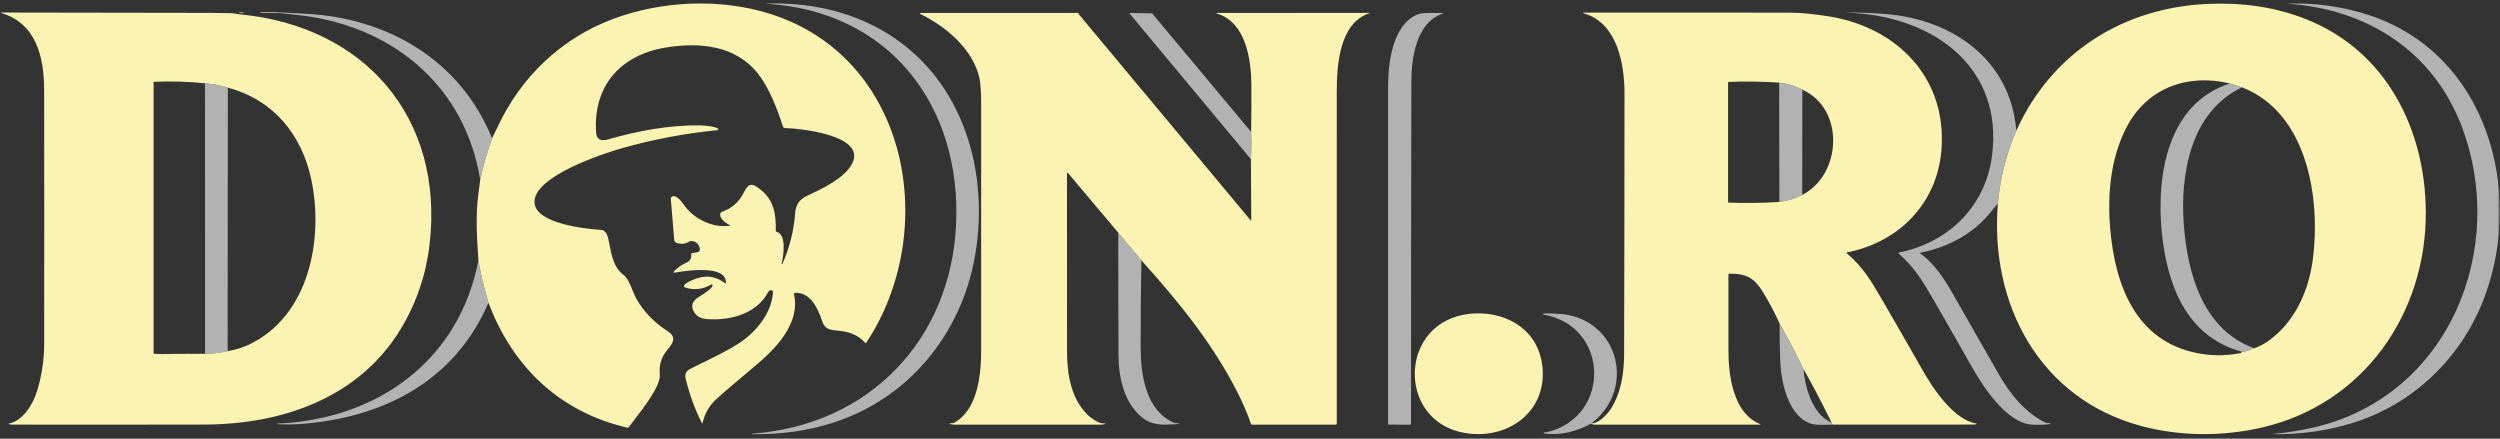 <svg width="587" height="103" viewBox="0 0 587 103" fill="none" xmlns="http://www.w3.org/2000/svg">
<rect x="0" y="0" width="587" height="103" fill="#333333" stroke="none"/>
<mask id="mask0_40005356_5" style="mask-type:luminance" maskUnits="userSpaceOnUse" x="0" y="0" width="587" height="103">
<path d="M587 0H0V103H587V0Z" fill="white"/>
</mask>
<g mask="url(#mask0_40005356_5)">
<mask id="mask1_40005356_5" style="mask-type:luminance" maskUnits="userSpaceOnUse" x="0" y="0" width="587" height="103">
<path d="M587 0H0V103H587V0Z" fill="white"/>
</mask>
<g mask="url(#mask1_40005356_5)">
<path fill-rule="evenodd" clip-rule="evenodd" d="M224.484 52.807C225.822 24.963 208.941 2.498 179.744 0.874C179.638 0.868 179.637 0.863 179.741 0.859C199.554 0.08 217.278 9.154 225.403 27.66C229.989 38.099 230.791 49.694 228.894 60.302C225.616 78.626 213.213 93.732 195.242 99.37C189.457 101.183 183.237 102.043 176.583 101.948C176.512 101.948 176.501 101.924 176.547 101.876C176.579 101.844 176.607 101.827 176.63 101.825C203.985 99.824 223.181 79.912 224.484 52.807ZM543.818 100.233C575.091 92.673 588.962 58.294 577.95 29.535C571.195 11.896 555.662 2.119 537.139 0.871C537.033 0.865 537.033 0.86 537.139 0.855C543.705 0.633 550.073 1.531 556.242 3.55C583.816 12.579 592.771 44.644 583.359 69.769C578.06 83.911 566.631 95.049 552.012 99.426C546.103 101.198 540.035 102.035 533.809 101.938C533.692 101.936 533.691 101.924 533.803 101.901C533.965 101.867 534.128 101.843 534.291 101.828C537.509 101.523 540.684 100.992 543.818 100.233ZM71.663 3.221C69.524 3.116 67.384 3.005 65.245 2.887V3.02C68.424 3.354 70.565 3.595 71.666 3.744C92.879 6.631 109.28 20.707 112.746 42.191C113.497 38.861 114.426 35.619 115.534 32.466C108.091 14.161 91.052 4.173 71.663 3.221ZM473.537 30.465C471.117 36.001 469.637 41.772 469.1 47.777C468.481 48.491 467.881 49.212 467.299 49.939C463.319 54.906 457.278 58.092 451.031 59.309C450.803 59.353 450.784 59.442 450.974 59.577C454.218 61.899 456.558 65.549 458.506 68.956C462.119 75.282 465.734 81.609 469.351 87.935C472.015 92.596 475.633 97.006 480.359 99.278C480.442 99.319 480.544 99.337 480.654 99.328C480.947 99.303 481.22 99.351 481.472 99.47C481.574 99.521 481.566 99.552 481.453 99.565C479.922 99.741 478.472 99.786 477.102 99.7C470.972 99.313 465.391 90.406 462.726 85.691C460.012 80.886 457.277 76.091 454.519 71.307C451.561 66.173 449.642 62.898 445.738 59.457C445.66 59.385 445.672 59.339 445.773 59.318C457.535 56.958 466.231 48.48 467.74 36.459C470.327 15.854 454.228 4.297 435.539 3.074C434.561 3.009 433.912 2.953 433.592 2.907C433.464 2.888 433.464 2.879 433.596 2.881C437.127 2.949 440.161 3.083 442.698 3.285C458.324 4.527 471.883 13.868 473.404 30.364C473.406 30.387 473.414 30.409 473.425 30.426C473.429 30.43 473.434 30.435 473.437 30.439C473.445 30.446 473.455 30.451 473.464 30.454C473.466 30.454 473.469 30.455 473.471 30.455L473.537 30.465ZM293.717 37.386C293.848 35.211 293.863 33.073 293.762 30.969L270.637 3.282C270.601 3.238 270.548 3.202 270.483 3.176C270.419 3.15 270.343 3.136 270.264 3.134L265.427 3.043C265.215 3.038 265.165 3.103 265.278 3.238L293.717 37.386ZM326.077 99.697C326.035 99.697 325.994 99.672 325.964 99.628C325.934 99.583 325.918 99.523 325.918 99.461V20.603C325.918 15.078 326.822 5.989 332.732 3.43C333.802 2.968 335.489 3.008 336.982 3.044C337.587 3.059 338.162 3.072 338.65 3.052C338.666 3.051 338.681 3.053 338.696 3.057C338.709 3.061 338.723 3.067 338.734 3.074C338.744 3.082 338.753 3.091 338.759 3.101C338.765 3.112 338.768 3.122 338.768 3.134C338.77 3.173 338.745 3.202 338.694 3.219C332.559 5.305 331.397 13.591 331.388 19.046C331.331 45.881 331.304 72.702 331.309 99.508C331.309 99.515 331.309 99.523 331.308 99.53L331.307 99.541C331.305 99.556 331.302 99.572 331.297 99.586C331.288 99.611 331.274 99.634 331.258 99.653C331.242 99.672 331.222 99.687 331.2 99.697C331.179 99.708 331.155 99.713 331.132 99.713L326.077 99.697ZM423.188 21.054C421.543 20.165 419.73 19.615 417.749 19.403L417.79 47.411C419.734 47.176 421.522 46.628 423.157 45.766L423.188 21.054ZM48.133 19.554C50.036 19.712 51.824 20.055 53.499 20.585L53.454 82.446C51.801 82.83 50.031 83.039 48.146 83.073L48.133 19.554ZM526.439 20.503L523.563 19.592C508.902 24.319 506.296 41.259 507.574 54.345C508.775 66.636 513.181 79.054 526.518 82.625C527.455 82.488 528.372 82.199 529.271 81.758C517.22 77.403 513.644 64.175 512.771 52.93C511.842 40.957 514.331 26.194 526.439 20.503ZM262.554 54.619L268.005 61.133C267.86 68.004 267.803 74.874 267.834 81.745C267.866 87.998 268.985 96.416 275.702 99.284C275.714 99.289 275.748 99.296 275.793 99.303C275.867 99.314 275.972 99.327 276.09 99.342H276.091H276.093C276.724 99.419 277.693 99.538 275.651 99.634H275.643C272.875 99.766 270.54 99.878 268.29 98.118C263.953 94.727 262.624 88.66 262.614 83.22C262.593 73.706 262.573 64.172 262.554 54.619ZM114.693 71.068C113.708 67.876 112.918 64.581 112.324 61.181C107.834 84.333 89.241 98.027 66.196 99.407L65.958 99.619C67.127 99.707 68.534 99.694 70.179 99.581C89.784 98.241 106.743 89.603 114.693 71.068ZM373.894 99.395L373.79 99.552C373.752 99.557 373.713 99.55 373.672 99.533C373.638 99.519 373.602 99.51 373.567 99.509C373.533 99.508 373.502 99.514 373.476 99.527C369.947 101.308 366.754 102.266 362.691 101.803C362.636 101.796 362.586 101.778 362.544 101.752C362.503 101.725 362.473 101.69 362.456 101.651C362.395 101.498 362.645 101.5 362.89 101.502C363.014 101.502 363.136 101.503 363.218 101.484C378.322 97.898 377.986 76.52 362.329 73.841C362.318 73.839 362.307 73.836 362.297 73.832C362.288 73.828 362.28 73.824 362.274 73.819C362.257 73.808 362.248 73.795 362.244 73.781C362.133 73.321 367.188 73.784 367.59 73.847C380.396 75.899 383.773 91.427 373.927 99.196C373.867 99.242 373.857 99.309 373.894 99.395ZM423.493 86.703C421.726 83.075 419.848 79.498 417.861 75.972C417.838 78.987 417.887 81.981 418.01 84.954C418.2 89.502 419.719 96.773 424.247 99.096C425.681 99.829 427.174 99.785 429.095 99.728C429.512 99.716 429.949 99.703 430.409 99.698C430.234 99.626 430.13 99.501 430.099 99.323C426.625 97.624 424.963 94.078 424.082 90.489C423.755 89.15 423.559 87.888 423.493 86.703Z" fill="#B2B2B2"/>
<path fill-rule="evenodd" clip-rule="evenodd" d="M114.692 71.067C113.707 67.875 112.917 64.58 112.323 61.18L112.307 60.927C111.967 55.602 111.637 50.438 112.352 45.343C112.593 43.62 112.724 42.57 112.745 42.192C113.495 38.861 114.424 35.619 115.532 32.465C115.974 31.617 116.387 30.775 116.772 29.941C122.214 18.179 131.705 9.033 143.914 4.46C155.369 0.171 169.087 -0.447 180.802 3.247C213.623 13.597 220.759 54.382 203.365 80.509C203.354 80.525 203.34 80.538 203.323 80.548C203.316 80.552 203.308 80.556 203.301 80.559C203.291 80.562 203.28 80.564 203.27 80.565C203.251 80.566 203.231 80.564 203.214 80.557C203.208 80.554 203.203 80.552 203.196 80.548C203.186 80.542 203.177 80.534 203.168 80.525C201.208 78.332 198.992 77.824 196.164 77.578C194.518 77.437 193.566 76.976 193.056 75.438C192.009 72.296 190.294 68.653 186.773 68.751C186.722 68.752 186.671 68.764 186.625 68.787C186.579 68.81 186.54 68.842 186.507 68.882C186.476 68.922 186.454 68.969 186.441 69.019C186.43 69.068 186.429 69.12 186.44 69.17C187.931 75.996 182.102 81.934 177.12 86.078C172.763 89.707 169.766 92.272 168.13 93.775C166.519 95.25 165.456 97.12 164.943 99.385C164.917 99.488 164.881 99.492 164.835 99.397C163.213 96.218 161.938 92.75 161.007 88.994C160.739 87.903 161.065 87.124 161.987 86.655C163.067 86.104 164.159 85.57 165.254 85.034C167.96 83.71 170.676 82.382 173.216 80.793C177.295 78.247 181.249 73.585 181.494 68.587C181.496 68.533 181.489 68.482 181.471 68.435C181.454 68.388 181.427 68.347 181.392 68.316C180.929 67.887 180.517 68.268 180.279 68.716C177.875 73.223 172.551 74.978 167.645 74.978C165.542 74.978 163.826 74.912 162.853 73.062C162.134 71.691 162.717 70.594 163.985 69.781C164.02 69.759 164.077 69.724 164.152 69.678C164.951 69.185 167.759 67.456 167.254 66.822C167.229 66.789 167.185 66.772 167.129 66.772C167.073 66.773 167.011 66.792 166.954 66.825C165.112 67.909 163.16 68.161 161.099 67.581C160.515 67.417 160.436 67.139 160.862 66.746C161.498 66.157 162.723 65.668 163.611 65.369C166.004 64.562 168.223 64.942 170.27 66.51C170.365 66.583 170.416 66.56 170.422 66.44C170.657 62.003 160.813 63.61 158.411 64.01C158.069 64.067 158.018 63.97 158.254 63.721C159.102 62.823 160.096 62.129 161.235 61.637C162.031 61.295 162.383 60.644 162.295 59.686C162.289 59.623 162.3 59.56 162.327 59.512C162.355 59.463 162.396 59.433 162.44 59.428L163.465 59.292C164.18 59.198 164.451 58.831 164.279 58.193C163.994 57.14 163.303 56.606 162.203 56.591C162.113 56.589 162.002 56.626 161.889 56.695C161.006 57.248 160.05 57.378 159.025 57.086C158.579 56.96 158.339 56.697 158.305 56.295L157.5 46.607C157.496 46.557 157.503 46.506 157.523 46.455C157.542 46.405 157.572 46.357 157.611 46.314C158.517 45.331 160.062 47.341 160.57 48.076C162.837 51.366 167.283 53.579 171.39 53.008C171.493 52.993 171.498 52.961 171.405 52.91C170.486 52.422 168.656 51.23 169.199 49.963C169.216 49.921 169.246 49.882 169.283 49.849C169.322 49.816 169.369 49.789 169.421 49.771C171.837 48.933 173.587 47.397 174.672 45.164C175.817 42.803 176.717 43.049 178.55 44.495C181.738 47.01 182.22 50.225 182.15 54.199C182.149 54.243 182.162 54.286 182.191 54.322C182.218 54.357 182.258 54.383 182.301 54.395C184.766 55.082 183.951 59.932 183.555 61.792C183.546 61.828 183.545 61.865 183.549 61.898C183.552 61.931 183.562 61.96 183.577 61.984C183.626 62.066 183.678 62.045 183.732 61.921C185.409 58.103 186.402 54.125 186.71 49.986C186.856 48.025 187.737 46.793 189.488 45.977L189.54 45.952C193.067 44.307 198.293 41.869 200.067 38.441C203.577 31.665 187.57 30.152 184.338 30.064C184.221 30.061 184.11 30.022 184.017 29.954C183.925 29.885 183.856 29.789 183.82 29.68C182.48 25.497 180.529 20.515 177.967 17.278C172.731 10.666 164.35 9.874 156.415 11.145C145.7 12.862 139.205 20.165 139.969 31.177C140.083 32.8 141.209 33.181 142.668 32.759C149.617 30.751 157.088 29.345 164.344 29.434C164.921 29.443 168.63 29.67 168.665 30.392C168.668 30.432 168.65 30.472 168.617 30.503C168.585 30.535 168.537 30.554 168.488 30.559C160.903 31.298 153.447 32.704 146.118 34.776C141.831 35.986 124.828 41.489 125.519 47.751C126.051 52.557 137.557 53.752 141.2 53.985C142.075 54.039 142.585 55.038 142.785 55.892C142.92 56.468 143.036 57.054 143.15 57.638C143.667 60.264 144.18 62.869 146.422 64.565C147.341 65.26 147.976 66.815 148.564 68.253C148.881 69.027 149.184 69.767 149.509 70.32C151.265 73.304 153.671 75.776 156.727 77.736C159.072 79.238 157.904 80.673 156.584 82.297L156.523 82.372C155.244 83.95 154.709 85.814 154.916 87.963C155.16 90.504 151.313 95.502 148.852 98.698C148.387 99.304 147.97 99.845 147.641 100.292C147.601 100.345 147.547 100.385 147.485 100.407C147.423 100.429 147.356 100.433 147.292 100.418C131.347 96.706 120.34 86.094 114.692 71.067ZM469.1 47.776C469.636 41.771 471.115 36 473.535 30.464C481.803 12.389 498.436 1.85 518.187 0.927C526.245 0.551 534.097 1.563 541.568 4.545C560.342 12.033 569.471 30.429 569.579 49.736C569.709 73.6 554.992 94.884 531.071 100.39C521.894 102.501 511.993 102.485 502.851 100.049C478.971 93.692 467.171 71.542 469.1 47.776ZM526.517 82.624C527.454 82.487 528.371 82.198 529.269 81.757C530.293 81.427 531.255 80.961 532.156 80.358C538.732 75.945 542.091 68.4 543.068 60.786C544.869 46.752 541.894 26.534 526.437 20.501L523.562 19.591C513.518 17.189 503.948 20.728 499.201 30.101C495.531 37.341 494.799 45.667 495.472 53.635C496.585 66.834 501.391 80.213 516.201 82.967C519.463 83.574 522.708 83.561 525.937 82.926C526.127 82.888 526.321 82.788 526.517 82.624ZM100.881 57.25C104.262 27.656 85.641 6.117 56.291 3.369C56.066 3.348 55.818 3.302 55.561 3.253C55.202 3.186 54.825 3.115 54.461 3.104C52.742 3.054 51.025 3.027 49.308 3.022C32.93 2.982 16.575 2.956 0.243 2.944C0.027 2.944 0.023 2.974 0.23 3.035C8.526 5.446 10.353 13.426 10.366 21.154C10.395 40.99 10.397 60.826 10.372 80.66C10.368 84.497 9.804 88.241 8.682 91.893C7.781 94.824 5.368 98.88 2.076 99.457C1.966 99.478 1.961 99.509 2.06 99.551C2.289 99.65 2.499 99.699 2.691 99.699C14.169 99.731 29.265 99.727 47.979 99.687C66.214 99.649 84.318 93.459 94.13 77.181C97.811 71.075 100.061 64.431 100.881 57.25ZM53.453 82.444C51.8 82.829 50.03 83.038 48.144 83.071C45.969 83.084 43.759 83.088 41.516 83.084C41.165 83.083 40.714 83.093 40.208 83.104C39.002 83.13 37.481 83.163 36.23 83.074C36.186 83.072 36.145 83.057 36.115 83.033C36.085 83.009 36.068 82.977 36.068 82.945V19.342C36.068 19.305 36.085 19.27 36.116 19.244C36.146 19.217 36.187 19.201 36.23 19.2C40.209 19.038 44.176 19.156 48.131 19.553C50.034 19.71 51.823 20.054 53.497 20.583C64.165 23.417 70.79 31.548 73.051 41.974C76.06 55.838 72.737 74.161 58.409 80.938C56.944 81.629 55.292 82.131 53.453 82.444ZM56.673 3.102C57.018 3.094 57.297 3.05 57.296 3.003C57.295 2.956 57.015 2.924 56.67 2.932C56.325 2.94 56.046 2.984 56.047 3.031C56.048 3.078 56.329 3.11 56.673 3.102ZM61.213 3.029L65.243 3.019V2.887L61.181 2.881C61.171 2.881 61.161 2.882 61.154 2.884C61.146 2.886 61.141 2.89 61.14 2.893L61.121 2.953C61.117 2.962 61.117 2.971 61.12 2.98C61.124 2.989 61.13 2.998 61.139 3.005C61.148 3.013 61.16 3.019 61.172 3.023C61.185 3.027 61.199 3.029 61.213 3.029ZM430.408 99.697C430.231 99.625 430.128 99.5 430.096 99.322C428.031 95.033 425.829 90.827 423.491 86.703C421.724 83.074 419.847 79.497 417.858 75.971C416.734 73.475 415.457 71.058 414.029 68.719C411.941 65.3 410.159 64.231 406.043 64.253C405.987 64.254 405.932 64.277 405.893 64.316C405.853 64.356 405.831 64.409 405.831 64.464C405.822 70.436 405.823 76.406 405.834 82.375C405.843 88.118 406.96 96.949 413.105 99.489C413.463 99.636 413.448 99.709 413.061 99.709H374.278C374.149 99.709 373.985 99.657 373.789 99.552L373.893 99.394C375.393 99.366 377.318 97.352 378.101 96.18C380.629 92.388 381.327 87.686 381.339 83.223C381.395 62.769 381.425 42.316 381.431 21.864C381.435 15.043 379.716 5.472 372.092 3.212C371.515 3.04 371.528 2.954 372.131 2.954C388.13 2.952 404.12 2.957 420.101 2.969C423.143 2.969 426.218 3.357 429.17 3.808C445.369 6.285 457.274 18.305 455.841 35.337C454.791 47.789 445.879 56.85 433.715 59.264C433.535 59.3 433.515 59.377 433.655 59.494C437.371 62.659 439.198 65.687 441.995 70.513C446.953 79.072 449.954 84.294 450.999 86.176C453.557 90.79 458.536 98.556 464.101 99.464C464.214 99.483 464.218 99.513 464.115 99.555C463.903 99.641 463.667 99.685 463.407 99.687C452.407 99.713 441.407 99.716 430.408 99.697ZM417.789 47.411C419.732 47.176 421.521 46.627 423.155 45.766C432.485 41.01 433.205 25.545 423.186 21.054C421.542 20.165 419.729 19.614 417.748 19.402C413.782 19.135 409.83 19.077 405.894 19.229C405.855 19.23 405.818 19.25 405.791 19.286C405.764 19.322 405.747 19.371 405.749 19.421V47.452C405.747 47.482 405.764 47.512 405.792 47.534C405.821 47.556 405.859 47.57 405.9 47.572C409.879 47.736 413.843 47.682 417.789 47.411ZM262.553 54.618L268.003 61.133C276.712 70.821 284.475 80.317 290.38 91.77C291.75 94.428 292.867 97.017 293.732 99.536C293.748 99.586 293.781 99.63 293.823 99.661C293.864 99.693 293.915 99.709 293.967 99.709H313.688C313.736 99.709 313.782 99.688 313.816 99.65C313.85 99.612 313.869 99.561 313.869 99.507C313.863 73.412 313.864 47.402 313.873 21.479C313.873 15.532 314.436 5.295 321.641 3.07C321.734 3.041 321.732 3.026 321.635 3.026L285.899 3.032C285.481 3.032 285.462 3.092 285.844 3.212C292.558 5.301 293.789 14.031 293.824 19.972C293.845 23.635 293.824 27.3 293.761 30.969C293.861 33.072 293.846 35.211 293.716 37.385L293.792 51.741C293.794 51.848 293.761 51.86 293.69 51.776C280.232 35.65 266.781 19.518 253.337 3.379C253.321 3.36 253.268 3.218 253.254 3.18C253.239 3.137 253.212 3.1 253.176 3.073C253.141 3.047 253.1 3.032 253.058 3.032H216.192C216.17 3.032 216.148 3.036 216.128 3.043C216.107 3.051 216.088 3.062 216.073 3.075C216.058 3.089 216.047 3.104 216.04 3.121C216.033 3.139 216.031 3.157 216.033 3.174C216.042 3.233 216.078 3.278 216.141 3.31C222.132 6.219 228.452 11.561 229.961 18.289C230.237 19.51 230.375 21.6 230.377 24.558C230.396 49.735 230.394 69.08 230.371 82.593C230.361 88.048 229.518 96.214 224.076 99.246C224 99.29 223.916 99.316 223.826 99.325C222.654 99.436 222.657 99.559 223.832 99.693C223.916 99.702 224.006 99.707 224.099 99.709C235.591 99.711 247.082 99.71 258.573 99.706C258.649 99.706 258.723 99.702 258.795 99.693C259.83 99.546 259.834 99.445 258.804 99.388C257.805 99.337 256.051 98.077 255.407 97.446C251.51 93.617 250.544 87.938 250.536 82.533C250.521 68.541 250.518 54.64 250.524 40.827C250.524 40.499 250.629 40.46 250.841 40.71L262.553 54.618ZM344.014 101.672C327.762 98.981 328.333 75.328 345.238 73.667C352.833 72.92 360.336 76.708 361.918 84.571C364.18 95.804 354.723 103.444 344.014 101.672ZM66.195 99.407L65.957 99.618C64.589 99.569 64.668 99.499 66.195 99.407Z" fill="#FAF3B1"/>
</g>
</g>
</svg>
